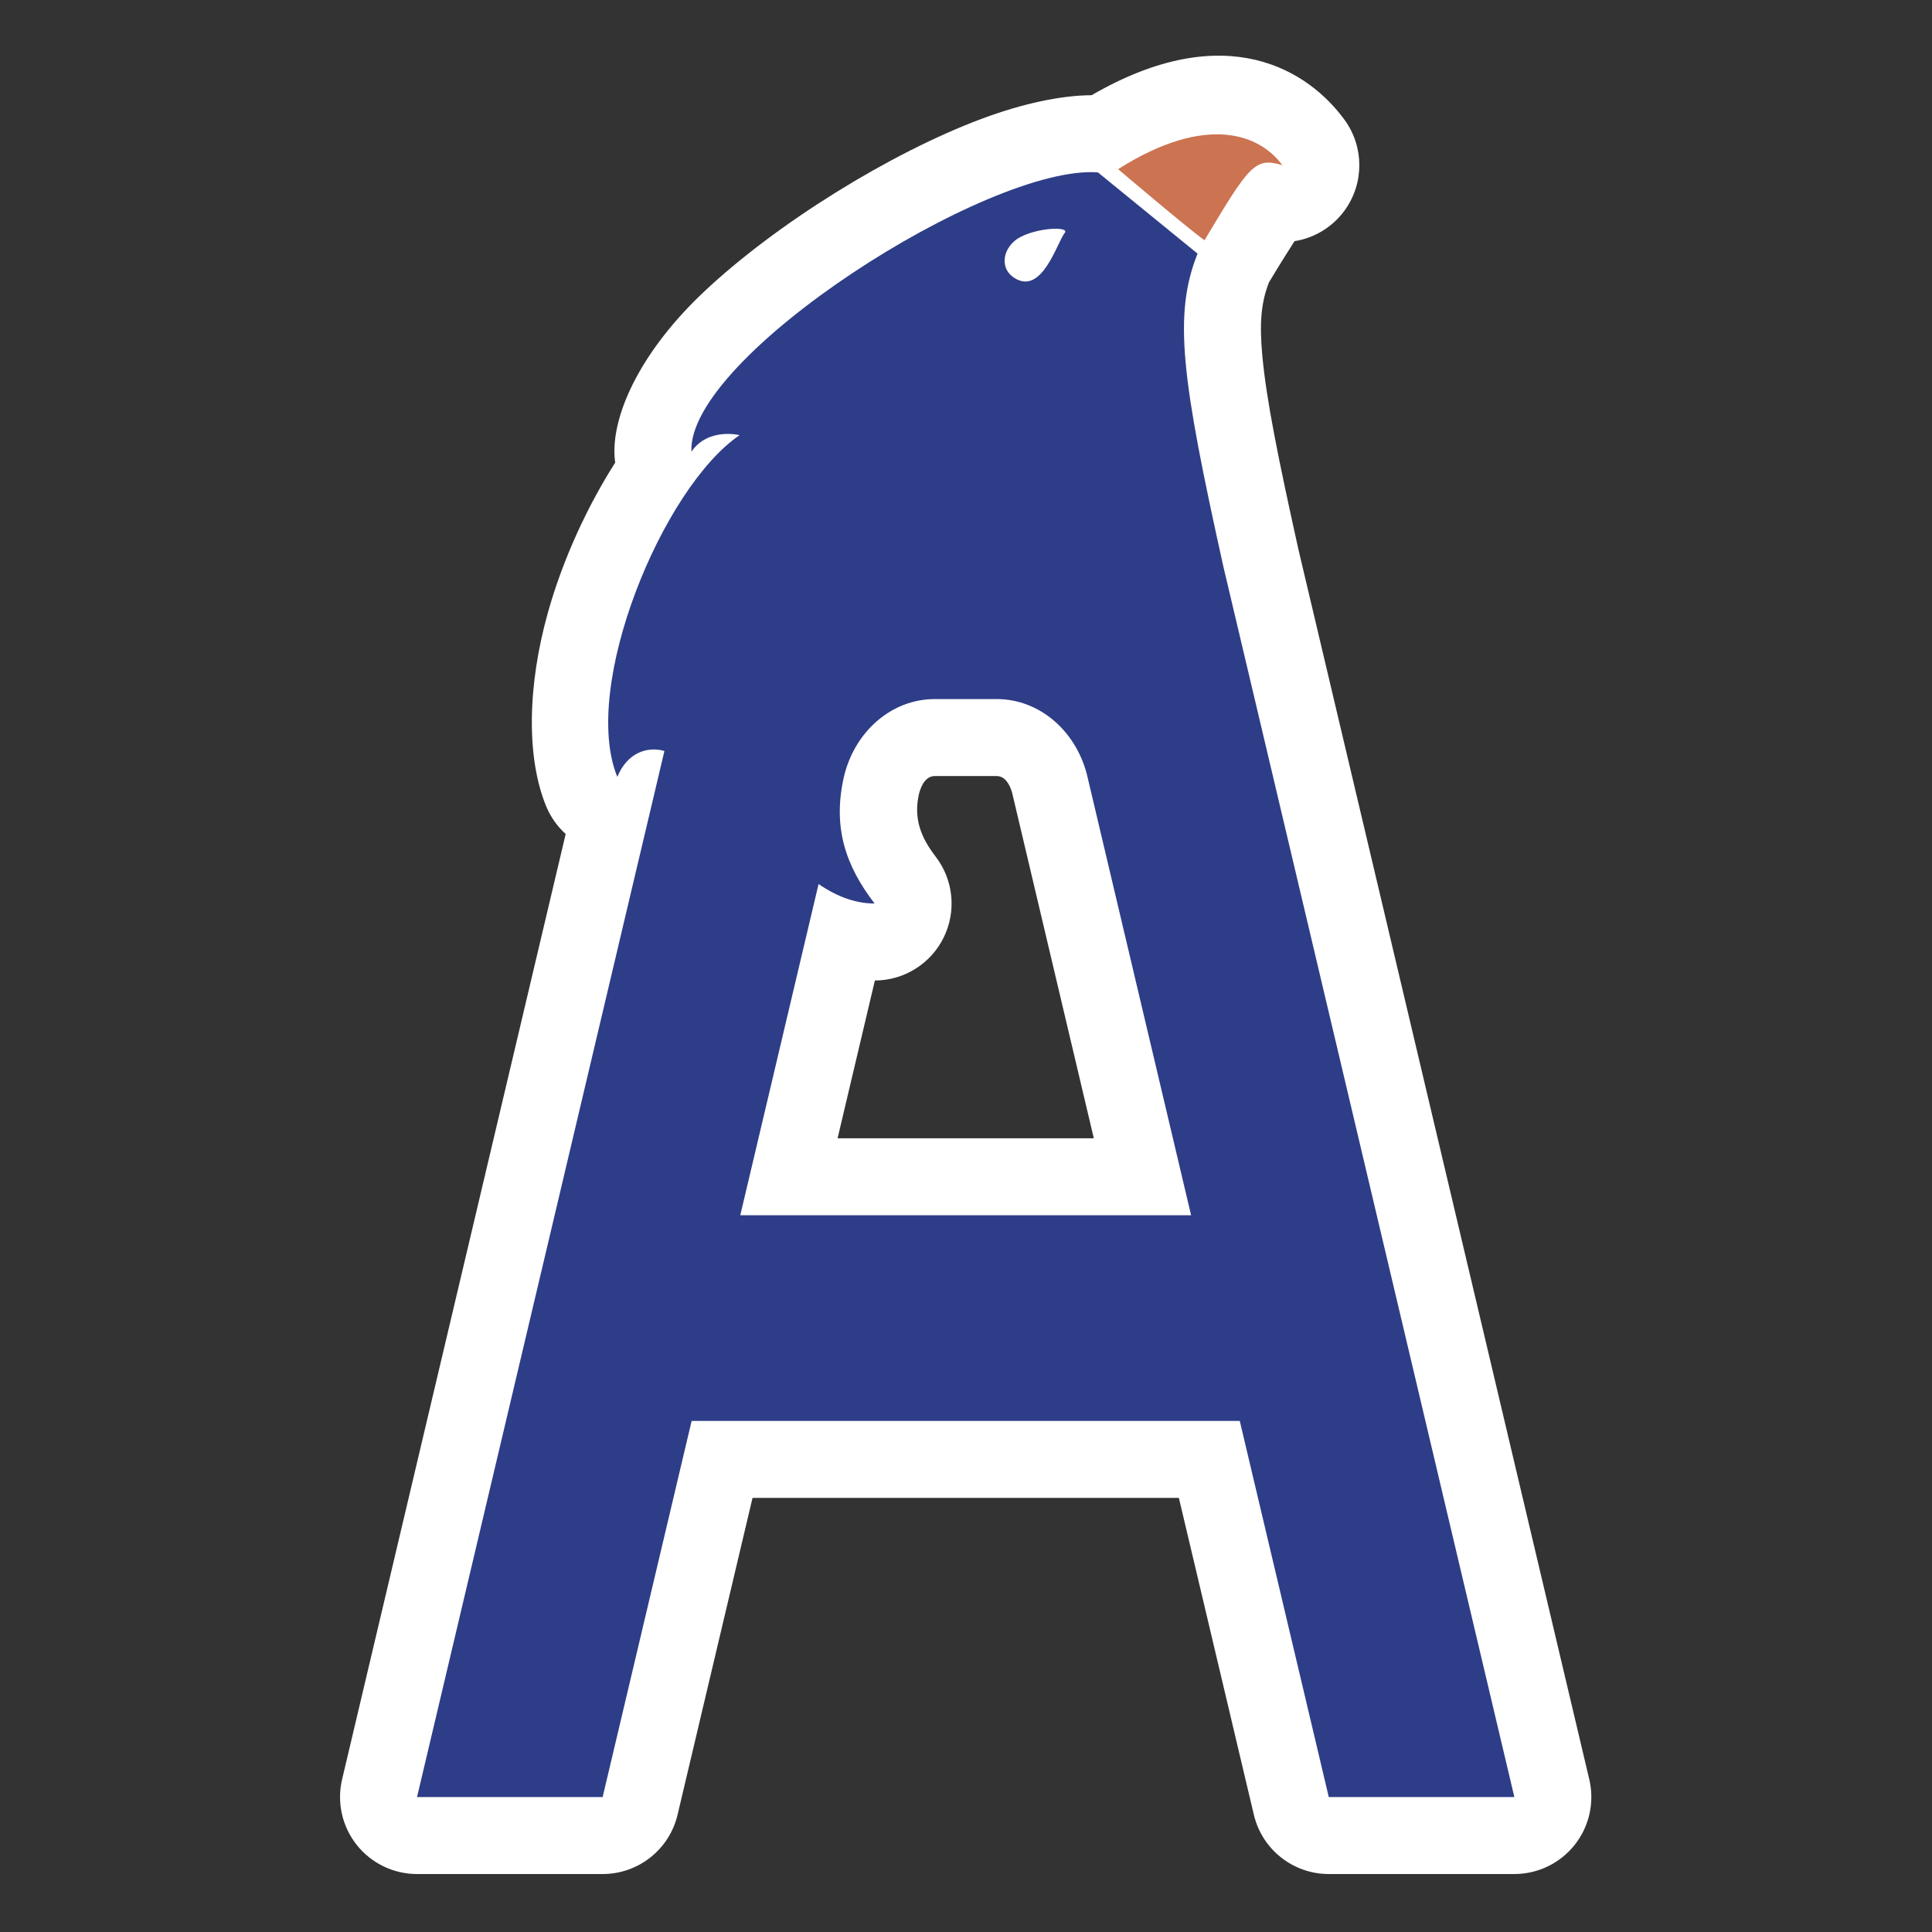 <?xml version="1.0" encoding="UTF-8" standalone="no"?><!DOCTYPE svg PUBLIC "-//W3C//DTD SVG 1.1//EN" "http://www.w3.org/Graphics/SVG/1.1/DTD/svg11.dtd"><svg width="100%" height="100%" viewBox="0 0 1563 1563" version="1.1" xmlns="http://www.w3.org/2000/svg" xmlns:xlink="http://www.w3.org/1999/xlink" xml:space="preserve" xmlns:serif="http://www.serif.com/" style="fill-rule:evenodd;clip-rule:evenodd;stroke-linejoin:round;stroke-miterlimit:2;"><rect x="0" y="0" width="1563" height="1563" fill="#333333" stroke="none"/><rect id="logo-ata-volley-favicon-a" x="0" y="0" width="1562.5" height="1562.5" style="fill:none;"/><g><path d="M883.131,77.025c-24.164,0.102 -55.233,6.454 -89.326,19.227c-73.462,27.523 -165.69,84.551 -224.407,139.885c-49.525,46.672 -73.872,97.087 -72.264,132.132c0.093,2.017 0.282,4.012 0.575,5.979c-22.623,35.497 -42.29,78.17 -54.285,120.725c-16.762,59.467 -17.738,117.855 -1.629,157.168c3.605,8.799 9.077,16.45 15.846,22.569l-180.872,764.781c-4.382,18.528 -0.048,38.043 11.764,52.974c11.813,14.932 29.806,23.641 48.845,23.641l150.166,-0c28.873,-0 53.96,-19.844 60.607,-47.941l60.652,-256.346c0,-0 344.912,-0 344.912,-0c0,-0 60.666,256.349 60.666,256.349c6.649,28.095 31.735,47.938 60.606,47.938l150.135,-0c19.039,-0 37.032,-8.709 48.844,-23.64c11.813,-14.932 16.146,-34.446 11.765,-52.974l-235.248,-994.765l-0,0c-16.101,-72.594 -25.982,-120.986 -29.277,-157.172c-2.329,-25.576 -1.152,-42.595 5.467,-59.282c0.396,-0.609 0.779,-1.224 1.153,-1.847c7.227,-12.055 14.288,-23.27 19.445,-31.317c16.134,-2.558 31.012,-11.454 40.914,-25.384c15.516,-21.827 15.341,-51.13 -0.434,-72.77c-28.581,-39.21 -95.116,-83.47 -204.62,-19.93Zm-175.352,716.212c23.633,-0.075 45.19,-13.528 55.644,-34.734c10.487,-21.273 7.982,-46.655 -6.462,-65.467c-11.713,-15.256 -17.951,-30.296 -13.626,-50.271c1.796,-7.549 5.791,-14.939 12.948,-14.939l49.997,0c6.745,0 10.63,6.721 12.547,13.557c0.017,0.065 66.07,279.494 66.07,279.494l-207.292,0l30.174,-127.64Z" style="fill:#fff;"/><path d="M904.574,136.856c-0,-0 55.638,47.255 69.835,57.545c36.305,-60.555 40.717,-67.535 63.013,-60.76c-18.136,-24.88 -61.405,-42.087 -132.848,3.215" style="fill:#cc7351;fill-rule:nonzero;"/><path d="M598.884,983.158l63.344,-267.951c12.543,8.619 28.079,15.757 45.334,15.757c-23.652,-30.805 -33.957,-61.736 -24.913,-102.216c8.446,-36.431 38.212,-63.202 73.634,-63.202l49.997,-0c34.619,-0 63.738,25.558 72.956,60.649l84.38,356.963l-364.732,0Zm226.51,-791.341c15.048,-7.895 40.181,-8.667 35.989,-3.42c-6.129,7.564 -18.278,50.739 -40.653,36.51c-13.378,-8.541 -8.698,-26.126 4.664,-33.09m164.379,266.816c-33.91,-152.86 -40.685,-203.803 -20.942,-253.454l-80.613,-65.723c-88.445,-6.492 -332.398,149.047 -328.868,225.958c13.551,-19.791 38.999,-13.378 38.999,-13.378c-62.352,42.355 -128.831,203.504 -98.924,276.491c7.989,-19.696 24.392,-24.928 38.101,-20.989l-200.148,846.287l150.166,0l71.995,-304.287l443.438,0l72.01,304.287l150.135,0l-235.349,-995.192Z" style="fill:#2e3d87;fill-rule:nonzero;"/></g></svg>